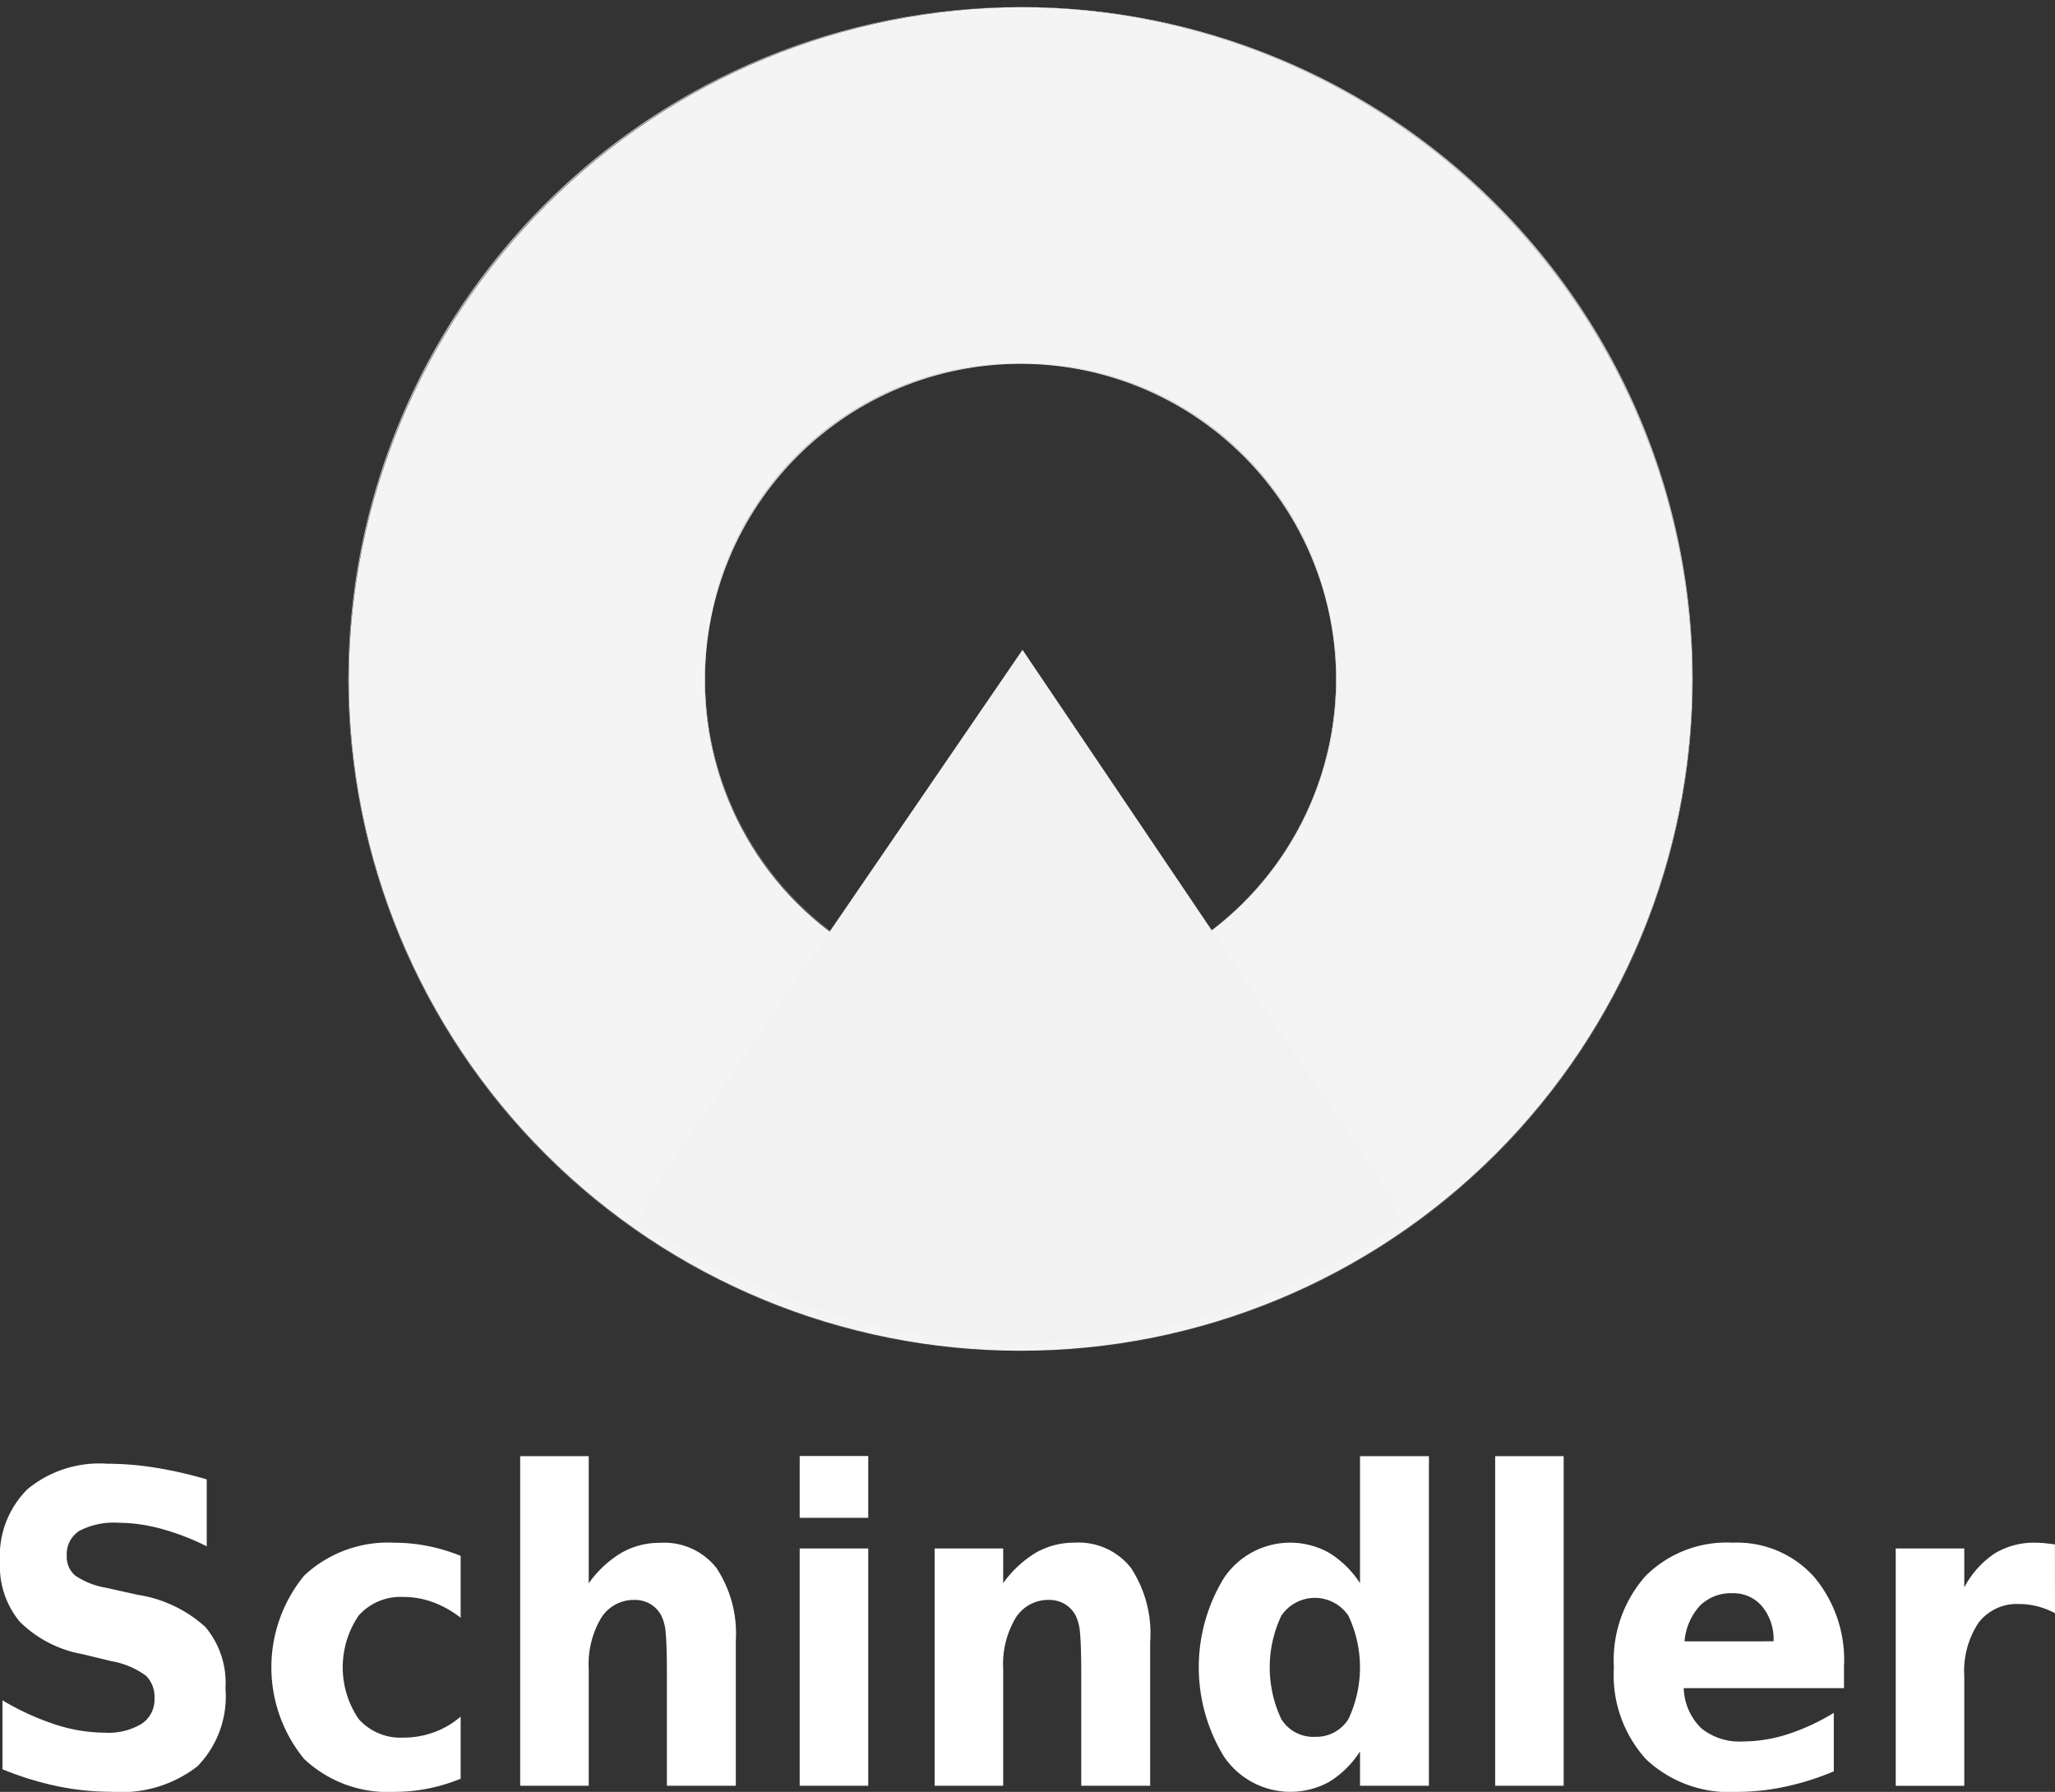 <svg xmlns="http://www.w3.org/2000/svg" xmlns:xlink="http://www.w3.org/1999/xlink" width="113.326" height="98.813" viewBox="0 0 113.326 98.813">
  <rect x="0" y="0" width="113.326" height="98.813" fill="#333333" stroke="none"/>
  <defs>
    <clipPath id="clip-path">
      <rect id="Rectangle_118" data-name="Rectangle 118" width="113.326" height="98.813" transform="translate(0 0)" fill="none"/>
    </clipPath>
    <clipPath id="clip-path-2">
      <path id="Path_212" data-name="Path 212" d="M38.88,37.451A17.4,17.4,0,1,1,56.292,54.862,17.287,17.287,0,0,1,38.88,37.451m-19.647,0A37.047,37.047,0,1,0,56.292.393,37.215,37.215,0,0,0,19.233,37.451" fill="none"/>
    </clipPath>
    <linearGradient id="linear-gradient" x1="-0.038" y1="1.087" x2="-0.029" y2="1.087" gradientUnits="objectBoundingBox">
      <stop offset="0" stop-color="#fafafa"/>
      <stop offset="0.641" stop-color="#c4c4c4"/>
      <stop offset="1" stop-color="#f4f4f4"/>
    </linearGradient>
    <linearGradient id="linear-gradient-2" x1="-0.26" y1="1.328" x2="-0.246" y2="1.328" gradientUnits="objectBoundingBox">
      <stop offset="0" stop-color="#d5d5d5"/>
      <stop offset="0.658" stop-color="#262626"/>
      <stop offset="1" stop-color="#b8b8b8"/>
    </linearGradient>
    <clipPath id="clip-path-4">
      <path id="Path_214" data-name="Path 214" d="M35.671,66.1l41.167.044-20.45-30.31Z" fill="none"/>
    </clipPath>
    <linearGradient id="linear-gradient-3" x1="-0.61" y1="1.524" x2="-0.591" y2="1.524" gradientUnits="objectBoundingBox">
      <stop offset="0" stop-color="#818181"/>
      <stop offset="1" stop-color="#f2f2f2"/>
    </linearGradient>
    <linearGradient id="linear-gradient-4" x1="-0.867" y1="2.095" x2="-0.842" y2="2.095" gradientUnits="objectBoundingBox">
      <stop offset="0" stop-color="#d1d1d1"/>
      <stop offset="1" stop-color="#262626"/>
    </linearGradient>
    <clipPath id="clip-path-6">
      <path id="Path_216" data-name="Path 216" d="M35.176,67.327c12.674,8.45,28.168,9.408,42.148.052L56.383,36.344Z" fill="none"/>
    </clipPath>
    <linearGradient id="linear-gradient-5" x1="-0.498" y1="1.254" x2="-0.48" y2="1.254" xlink:href="#linear-gradient-3"/>
  </defs>
  <g id="Group_77" data-name="Group 77" transform="translate(0 0)">
    <g id="Group_66" data-name="Group 66">
      <g id="Group_65" data-name="Group 65" clip-path="url(#clip-path)">
        <path id="Path_211" data-name="Path 211" d="M11.4,81.581v3.69A13.531,13.531,0,0,0,8.869,84.3a9.126,9.126,0,0,0-2.333-.327,4.109,4.109,0,0,0-2.154.443,1.516,1.516,0,0,0-.7,1.379,1.342,1.342,0,0,0,.469,1.092,4.3,4.3,0,0,0,1.706.672l1.731.386a7.169,7.169,0,0,1,3.738,1.776,4.786,4.786,0,0,1,1.108,3.387A5.517,5.517,0,0,1,10.891,97.4a6.828,6.828,0,0,1-4.725,1.408A14.627,14.627,0,0,1,3.157,98.5a17.293,17.293,0,0,1-3.02-.934v-3.8A14.511,14.511,0,0,0,3.056,95.1a8.93,8.93,0,0,0,2.719.449,3.545,3.545,0,0,0,2.038-.491,1.6,1.6,0,0,0,.707-1.4A1.637,1.637,0,0,0,8.04,92.4,4.616,4.616,0,0,0,6.123,91.6L4.55,91.219a6.536,6.536,0,0,1-3.458-1.787A4.791,4.791,0,0,1,0,86.123a5.181,5.181,0,0,1,1.52-4.006,6.221,6.221,0,0,1,4.371-1.4,16.955,16.955,0,0,1,2.672.217,22.566,22.566,0,0,1,2.84.648m14,4.217V89.21a5.781,5.781,0,0,0-1.547-.864,4.675,4.675,0,0,0-1.61-.28,3.076,3.076,0,0,0-2.465,1.022,5.067,5.067,0,0,0,0,5.71,3.079,3.079,0,0,0,2.465,1.022,4.813,4.813,0,0,0,1.685-.293,4.736,4.736,0,0,0,1.472-.863v3.425a9.992,9.992,0,0,1-1.8.543,9.529,9.529,0,0,1-1.832.18,6.733,6.733,0,0,1-5-1.815,7.972,7.972,0,0,1,0-10.106,6.743,6.743,0,0,1,5-1.816,9.2,9.2,0,0,1,1.832.183,10,10,0,0,1,1.8.54m15.174,4.709v7.968h-3.8V92.4q0-1.716-.068-2.358a2.577,2.577,0,0,0-.238-.945,1.658,1.658,0,0,0-.6-.64A1.686,1.686,0,0,0,35,88.228a2.124,2.124,0,0,0-1.859,1.011,5,5,0,0,0-.675,2.8v6.438h-3.78V80.3h3.78v7.011a6.007,6.007,0,0,1,1.816-1.689,4.268,4.268,0,0,1,2.122-.543,3.664,3.664,0,0,1,3.109,1.392,6.558,6.558,0,0,1,1.062,4.039M44.1,85.391h3.78V98.475H44.1Zm0-5.1h3.78v3.409H44.1ZM63.427,90.507v7.968h-3.8v-6.1q0-1.692-.07-2.334a2.571,2.571,0,0,0-.235-.946,1.641,1.641,0,0,0-.6-.639,1.685,1.685,0,0,0-.865-.229,2.119,2.119,0,0,0-1.859,1.011,5,5,0,0,0-.676,2.8v6.439h-3.78V85.39h3.78v1.915a6.02,6.02,0,0,1,1.816-1.689,4.256,4.256,0,0,1,2.122-.545,3.67,3.67,0,0,1,3.109,1.392,6.584,6.584,0,0,1,1.062,4.044M75,87.306V80.3h3.8V98.475H75V96.58a5.3,5.3,0,0,1-1.722,1.693,4.43,4.43,0,0,1-5.766-1.384,9.419,9.419,0,0,1,0-9.895,4.4,4.4,0,0,1,5.76-1.377A5.389,5.389,0,0,1,75,87.306m-2.492,8.469A2.08,2.08,0,0,0,74.36,94.8a6.682,6.682,0,0,0,0-5.7,2.23,2.23,0,0,0-3.7,0,6.672,6.672,0,0,0,0,5.7,2.069,2.069,0,0,0,1.842.978M82.453,80.3h3.778V98.475H82.453ZM101.69,91.9v1.193H92.852a3.231,3.231,0,0,0,.961,2.207,3.342,3.342,0,0,0,2.3.733,8.154,8.154,0,0,0,2.441-.389,11.907,11.907,0,0,0,2.573-1.188v3.225a14.881,14.881,0,0,1-2.683.847,12.732,12.732,0,0,1-2.683.286,6.685,6.685,0,0,1-4.988-1.8A6.907,6.907,0,0,1,89,91.941a6.991,6.991,0,0,1,1.748-5.033,6.323,6.323,0,0,1,4.81-1.836,5.707,5.707,0,0,1,4.46,1.859A7.123,7.123,0,0,1,101.69,91.9m-3.885-1.389a2.835,2.835,0,0,0-.628-1.922,2.061,2.061,0,0,0-1.642-.731,2.43,2.43,0,0,0-1.785.684,3.3,3.3,0,0,0-.854,1.971Zm15.521-1.553a4.514,4.514,0,0,0-.987-.381,4.041,4.041,0,0,0-.986-.123,2.659,2.659,0,0,0-2.244,1.033,4.829,4.829,0,0,0-.786,2.962v6.03h-3.78V85.391h3.78V87.54A5.09,5.09,0,0,1,110,85.665a4.175,4.175,0,0,1,2.265-.593c.127,0,.264.009.411.02s.363.038.646.075Z" fill="#ffffff"/>
      </g>
    </g>
    <g id="Group_68" data-name="Group 68">
      <g id="Group_67" data-name="Group 67" clip-path="url(#clip-path-2)">
        <rect id="Rectangle_119" data-name="Rectangle 119" width="104.545" height="104.547" transform="translate(-17.467 32.309) rotate(-41.012)" fill="url(#linear-gradient)"/>
      </g>
    </g>
    <g id="Group_70" data-name="Group 70">
      <g id="Group_69" data-name="Group 69" clip-path="url(#clip-path)">
        <path id="Path_213" data-name="Path 213" d="M56.292.393h0A37.058,37.058,0,1,0,93.325,37.451,37.215,37.215,0,0,0,56.292.393h0A37.058,37.058,0,1,1,19.233,37.451,37.192,37.192,0,0,1,56.292.393Zm0,19.646h0A17.412,17.412,0,1,1,38.88,37.451,17.267,17.267,0,0,1,56.292,20.039h0A17.412,17.412,0,1,0,73.679,37.451,17.287,17.287,0,0,0,56.292,20.039Z" fill="url(#linear-gradient-2)"/>
      </g>
    </g>
    <g id="Group_72" data-name="Group 72">
      <g id="Group_71" data-name="Group 71" clip-path="url(#clip-path-4)">
        <rect id="Rectangle_121" data-name="Rectangle 121" width="50.665" height="46.355" transform="translate(22.904 42.828) rotate(-28.7)" fill="url(#linear-gradient-3)"/>
      </g>
    </g>
    <g id="Group_74" data-name="Group 74">
      <g id="Group_73" data-name="Group 73" clip-path="url(#clip-path)">
        <path id="Path_215" data-name="Path 215" d="M35.672,66.1,56.388,35.838l20.451,30.31h0L56.388,35.838,35.672,66.1Z" fill="url(#linear-gradient-4)"/>
      </g>
    </g>
    <g id="Group_76" data-name="Group 76">
      <g id="Group_75" data-name="Group 75" clip-path="url(#clip-path-6)">
        <rect id="Rectangle_123" data-name="Rectangle 123" width="56.366" height="55.669" transform="translate(18.163 45.658) rotate(-28.698)" fill="url(#linear-gradient-5)"/>
      </g>
    </g>
  </g>
</svg>

